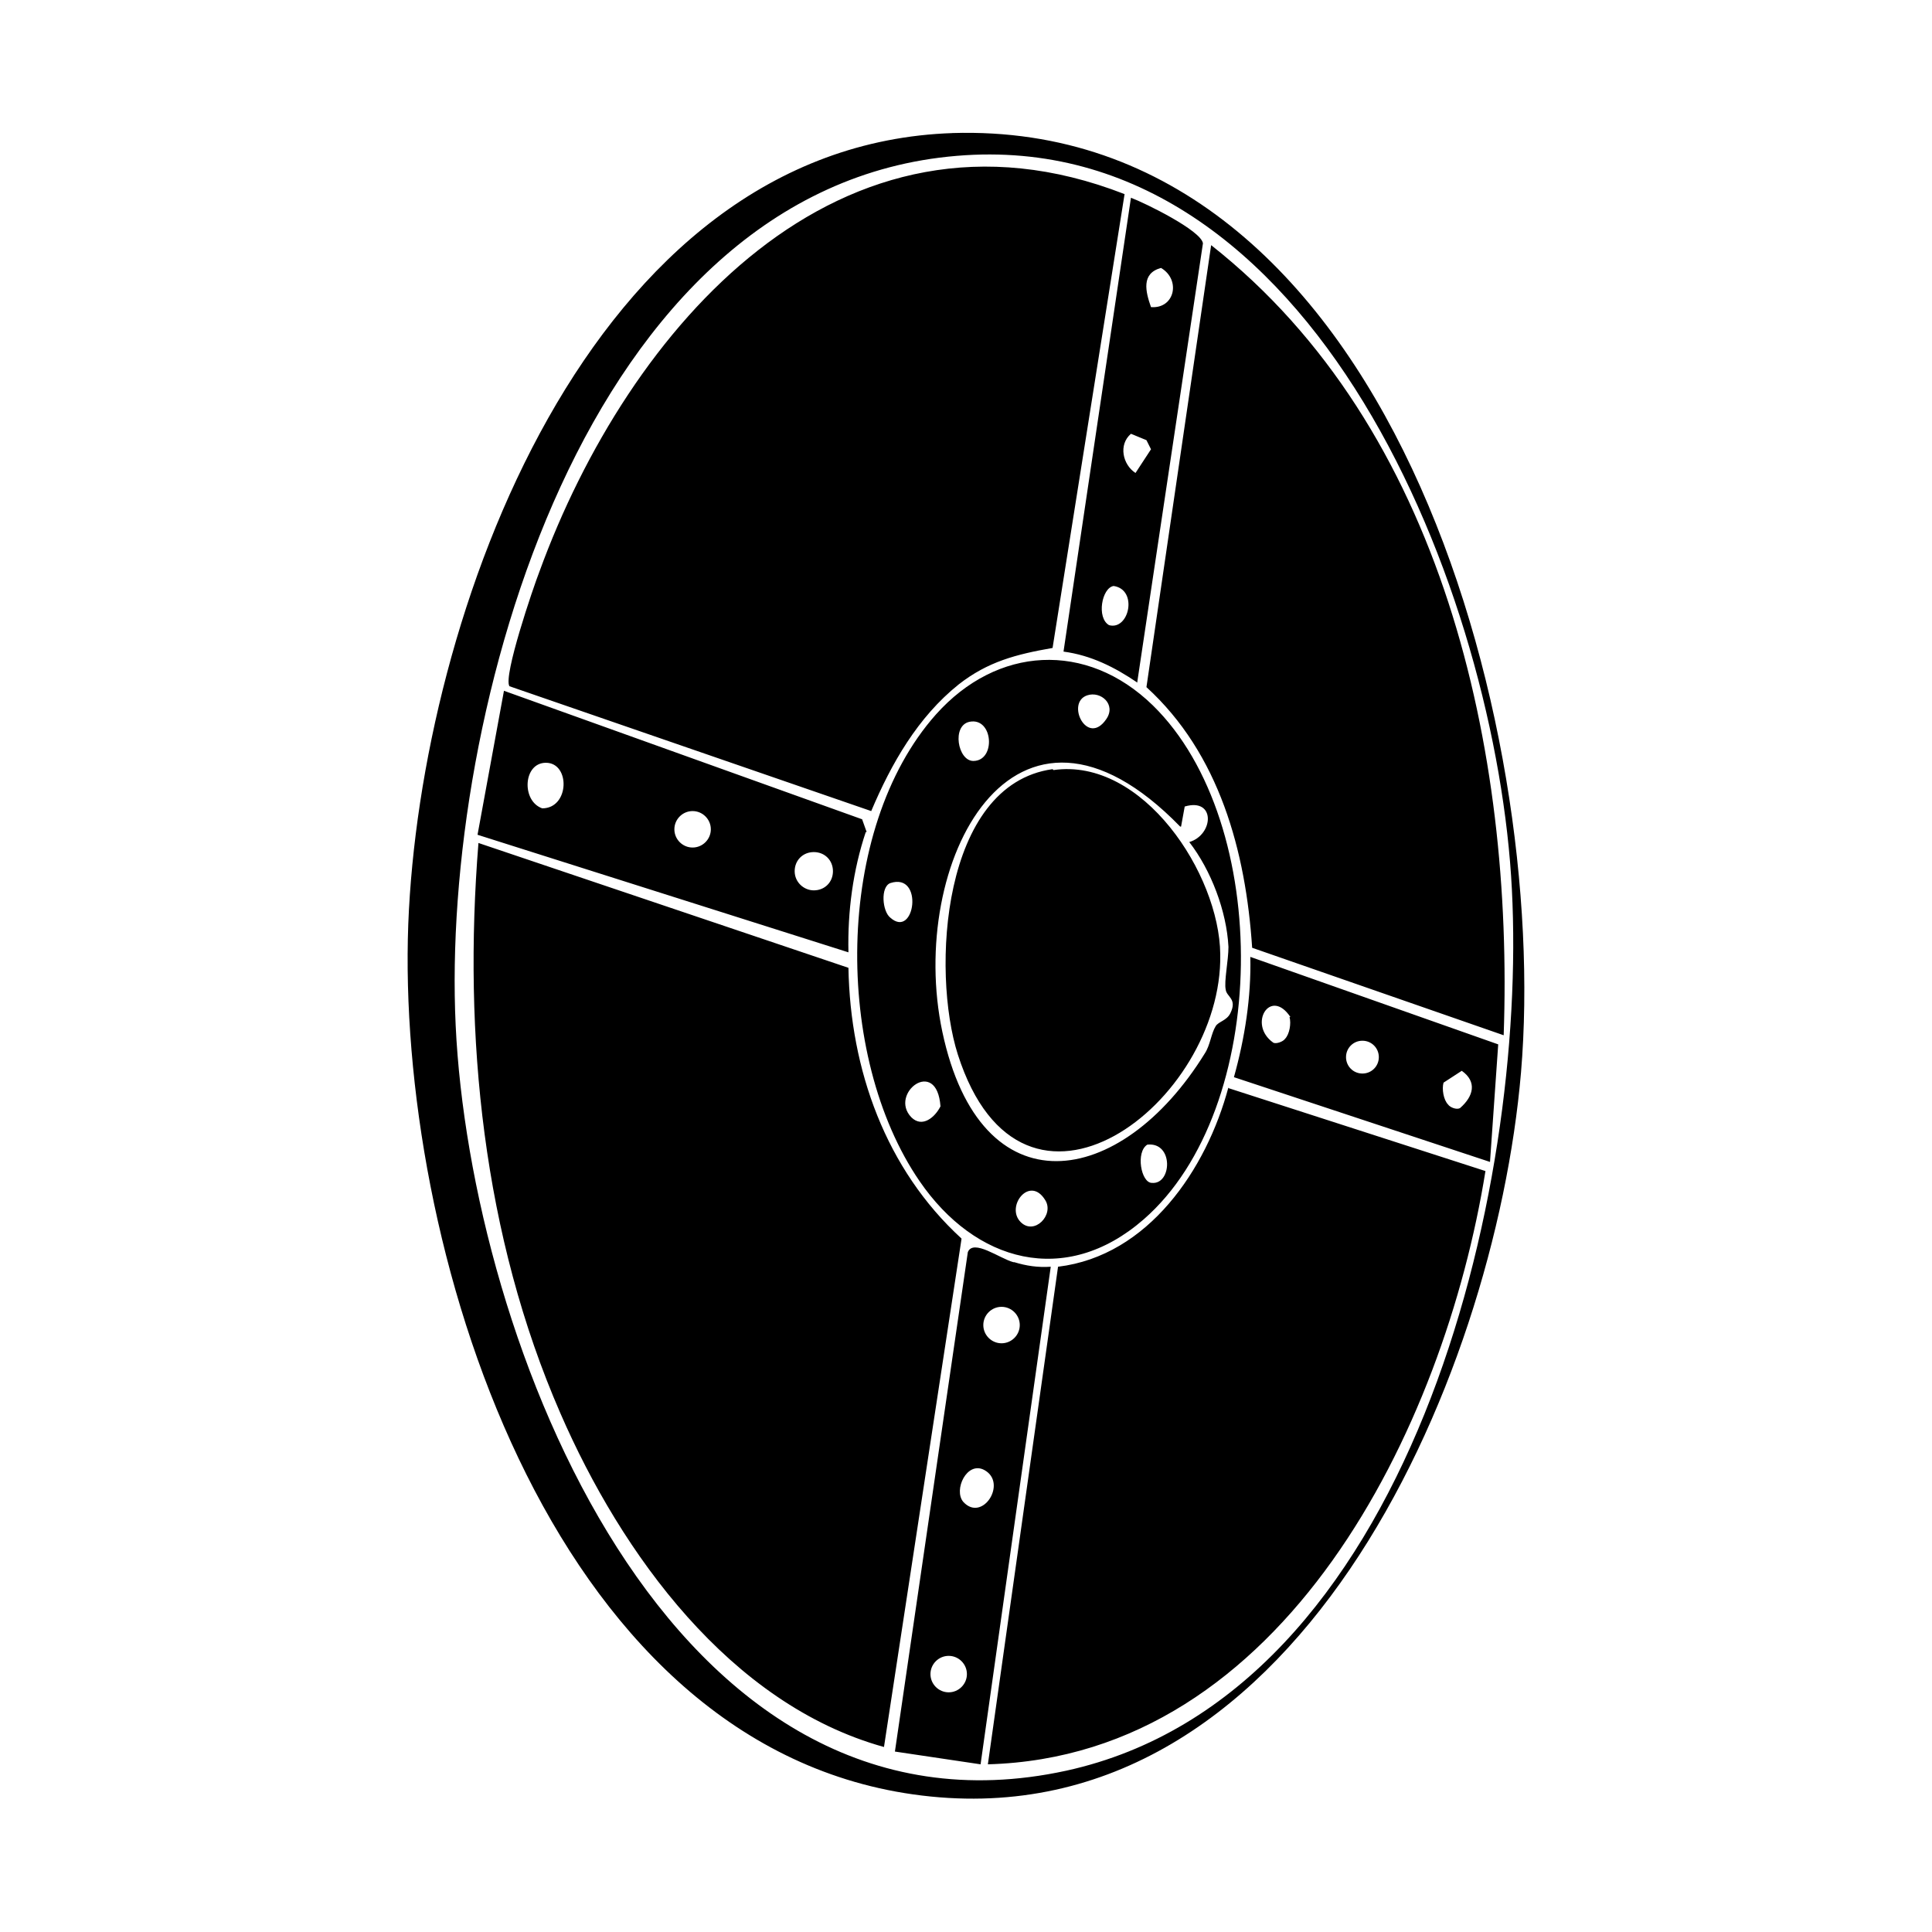 <svg viewBox="0 0 212 212" version="1.2" baseProfile="tiny" xmlns="http://www.w3.org/2000/svg" id="Ebene_1">
  
  <path d="M104.6,14.6c-40.1,1.3-58.5,53.2-59.8,86.8-1.3,34.7,15.1,89.8,55.4,95.5,41.7,5.9,63.8-45.3,66.7-79.2,3.2-37.8-14.3-104.6-62.4-103.1ZM117,194.3c-43.7,9.5-65.4-47.5-67-81.8-1.6-33.9,14-92,55-95.4,39.4-3.3,59.3,48.6,60.9,80.5,1.7,32.9-11,88.4-48.9,96.7ZM105.5,136l-8.5,55.7c-16.9-4.7-28.8-21.2-35.5-36.6-8.5-19.5-10.7-41.4-9-62.6l40.6,13.7c.2,11.2,4.1,22.1,12.4,29.7ZM55.9,75.3c-.7-1.1,2.6-10.8,3.3-12.6,9.7-26.6,32.9-53.6,64.2-41.4l-7.9,49.8c-4,.7-7.1,1.5-10.3,4-4.5,3.6-7.4,8.7-9.6,13.9l-39.7-13.7ZM134.8,119.4l28.2,9.1c-4.5,28.1-22.1,64.2-54.6,65.1l7.7-54.6c9.9-1.2,16.3-10.7,18.7-19.7ZM165,113.6l-27.6-9.6c-.7-10.6-3.6-21.3-11.6-28.6l7.1-48.5c25.5,20.1,33.2,55.5,32.1,86.7ZM102.7,78.4c-11.2,12.6-11.2,37.5-1.8,51.2,6.1,8.9,16,11.7,24.6,4.2,13.9-12.1,14.2-43.5,1-56.4-7.3-7.1-17.1-6.5-23.8,1ZM106.4,79.2c2.6-.5,2.9,4.3.4,4.3-1.7,0-2.4-3.9-.4-4.3ZM97.7,100.7c-.9-.7-1.1-3.4,0-3.8,3.7-1.2,2.7,6.2,0,3.8ZM100,122.6c-2.5-2.6,2.8-6.7,3.2-1.2-.6,1.2-2,2.4-3.2,1.2ZM112,134.1c-1.7-1.7,1-5.2,2.7-2.4,1,1.6-1.2,3.9-2.7,2.4ZM126.4,129.8c-1.2,0-1.8-3.4-.5-4.2,2.9-.3,2.7,4.4.5,4.2ZM119.3,76.3c1.5-.5,3.2,1,2.1,2.6-2.1,3.1-4.5-1.8-2.1-2.6ZM129.6,90.7l.4-2.2c3.4-1,3.2,3.1.5,3.9,2.4,3.1,4.1,7.6,4.3,11.5,0,1.5-.5,3.8-.3,4.7.1.8,1.3,1,.5,2.6-.4.8-1.3.9-1.6,1.4-.5.8-.6,2.1-1.2,3-9.2,14.9-24.6,17.4-28.8-2.4-3.9-18.4,7.8-41.3,26.1-22.5ZM95.1,91.3l-.5-1.4-39.3-14.1-2.9,15.8,40.7,12.9c-.1-4.5.5-9,1.9-13.2ZM59.5,88.7c-2.3-.8-2.1-5,.4-5,2.7,0,2.6,5-.4,5ZM76,93c-1.1,0-2-.9-2-2s.9-2,2-2,2,.9,2,2-.9,2-2,2ZM89.3,97.7c-1.1,0-2.1-.9-2.1-2.1s.9-2.1,2.1-2.1,2.1.9,2.1,2.1-.9,2.1-2.1,2.1ZM111.2,138.5c-1.5-.4-4.4-2.6-5-1.1l-8,54.8,9.4,1.4,7.7-54.6c-1.4.1-2.7-.1-4-.5ZM104.1,185.7c-1.1,0-2-.9-2-2s.9-2,2-2,2,.9,2,2-.9,2-2,2ZM105.7,164.8c-1.1-1.3.4-4.5,2.3-3.5,2.6,1.4-.2,5.8-2.3,3.5ZM109.9,147.4c-1.1,0-2-.9-2-2s.9-2,2-2,2,.9,2,2-.9,2-2,2ZM124.8,74.8l7.2-48.1c-.2-1.4-6.3-4.4-7.9-5l-7.4,49.8c3,.4,5.6,1.7,8.1,3.4ZM127.4,29.4c2.2,1.3,1.5,4.5-1.1,4.3-.6-1.7-1.1-3.7,1.1-4.3ZM124.1,47.6l1.7.7.5,1-1.7,2.6c-1.4-.9-1.9-3.1-.5-4.3ZM122.2,64.3c2.7.4,1.7,4.9-.5,4.3-1.4-.8-.8-4.1.5-4.3ZM135.4,118.2l28.1,9.3.9-12.9-27.2-9.6c.1,4.4-.6,8.9-1.8,13.2ZM158.4,118.8l2-1.3c1.7,1.2,1.3,2.8-.2,4.1-.4.2-1.1-.1-1.3-.4-.5-.5-.7-1.7-.5-2.4ZM149.5,114.2c1,0,1.8.8,1.8,1.8s-.8,1.8-1.8,1.8-1.8-.8-1.8-1.8.8-1.8,1.8-1.8ZM141.5,111.6c.2.7,0,1.9-.5,2.4-.2.3-1,.6-1.3.4-2.8-2-.3-6.1,1.9-2.8ZM115.6,84.5c9.8-1.4,18.2,11.4,18.3,20.2.3,16.3-21.7,33.2-28.8,11-2.9-9.1-1.8-29.6,10.4-31.3Z"></path>
</svg>